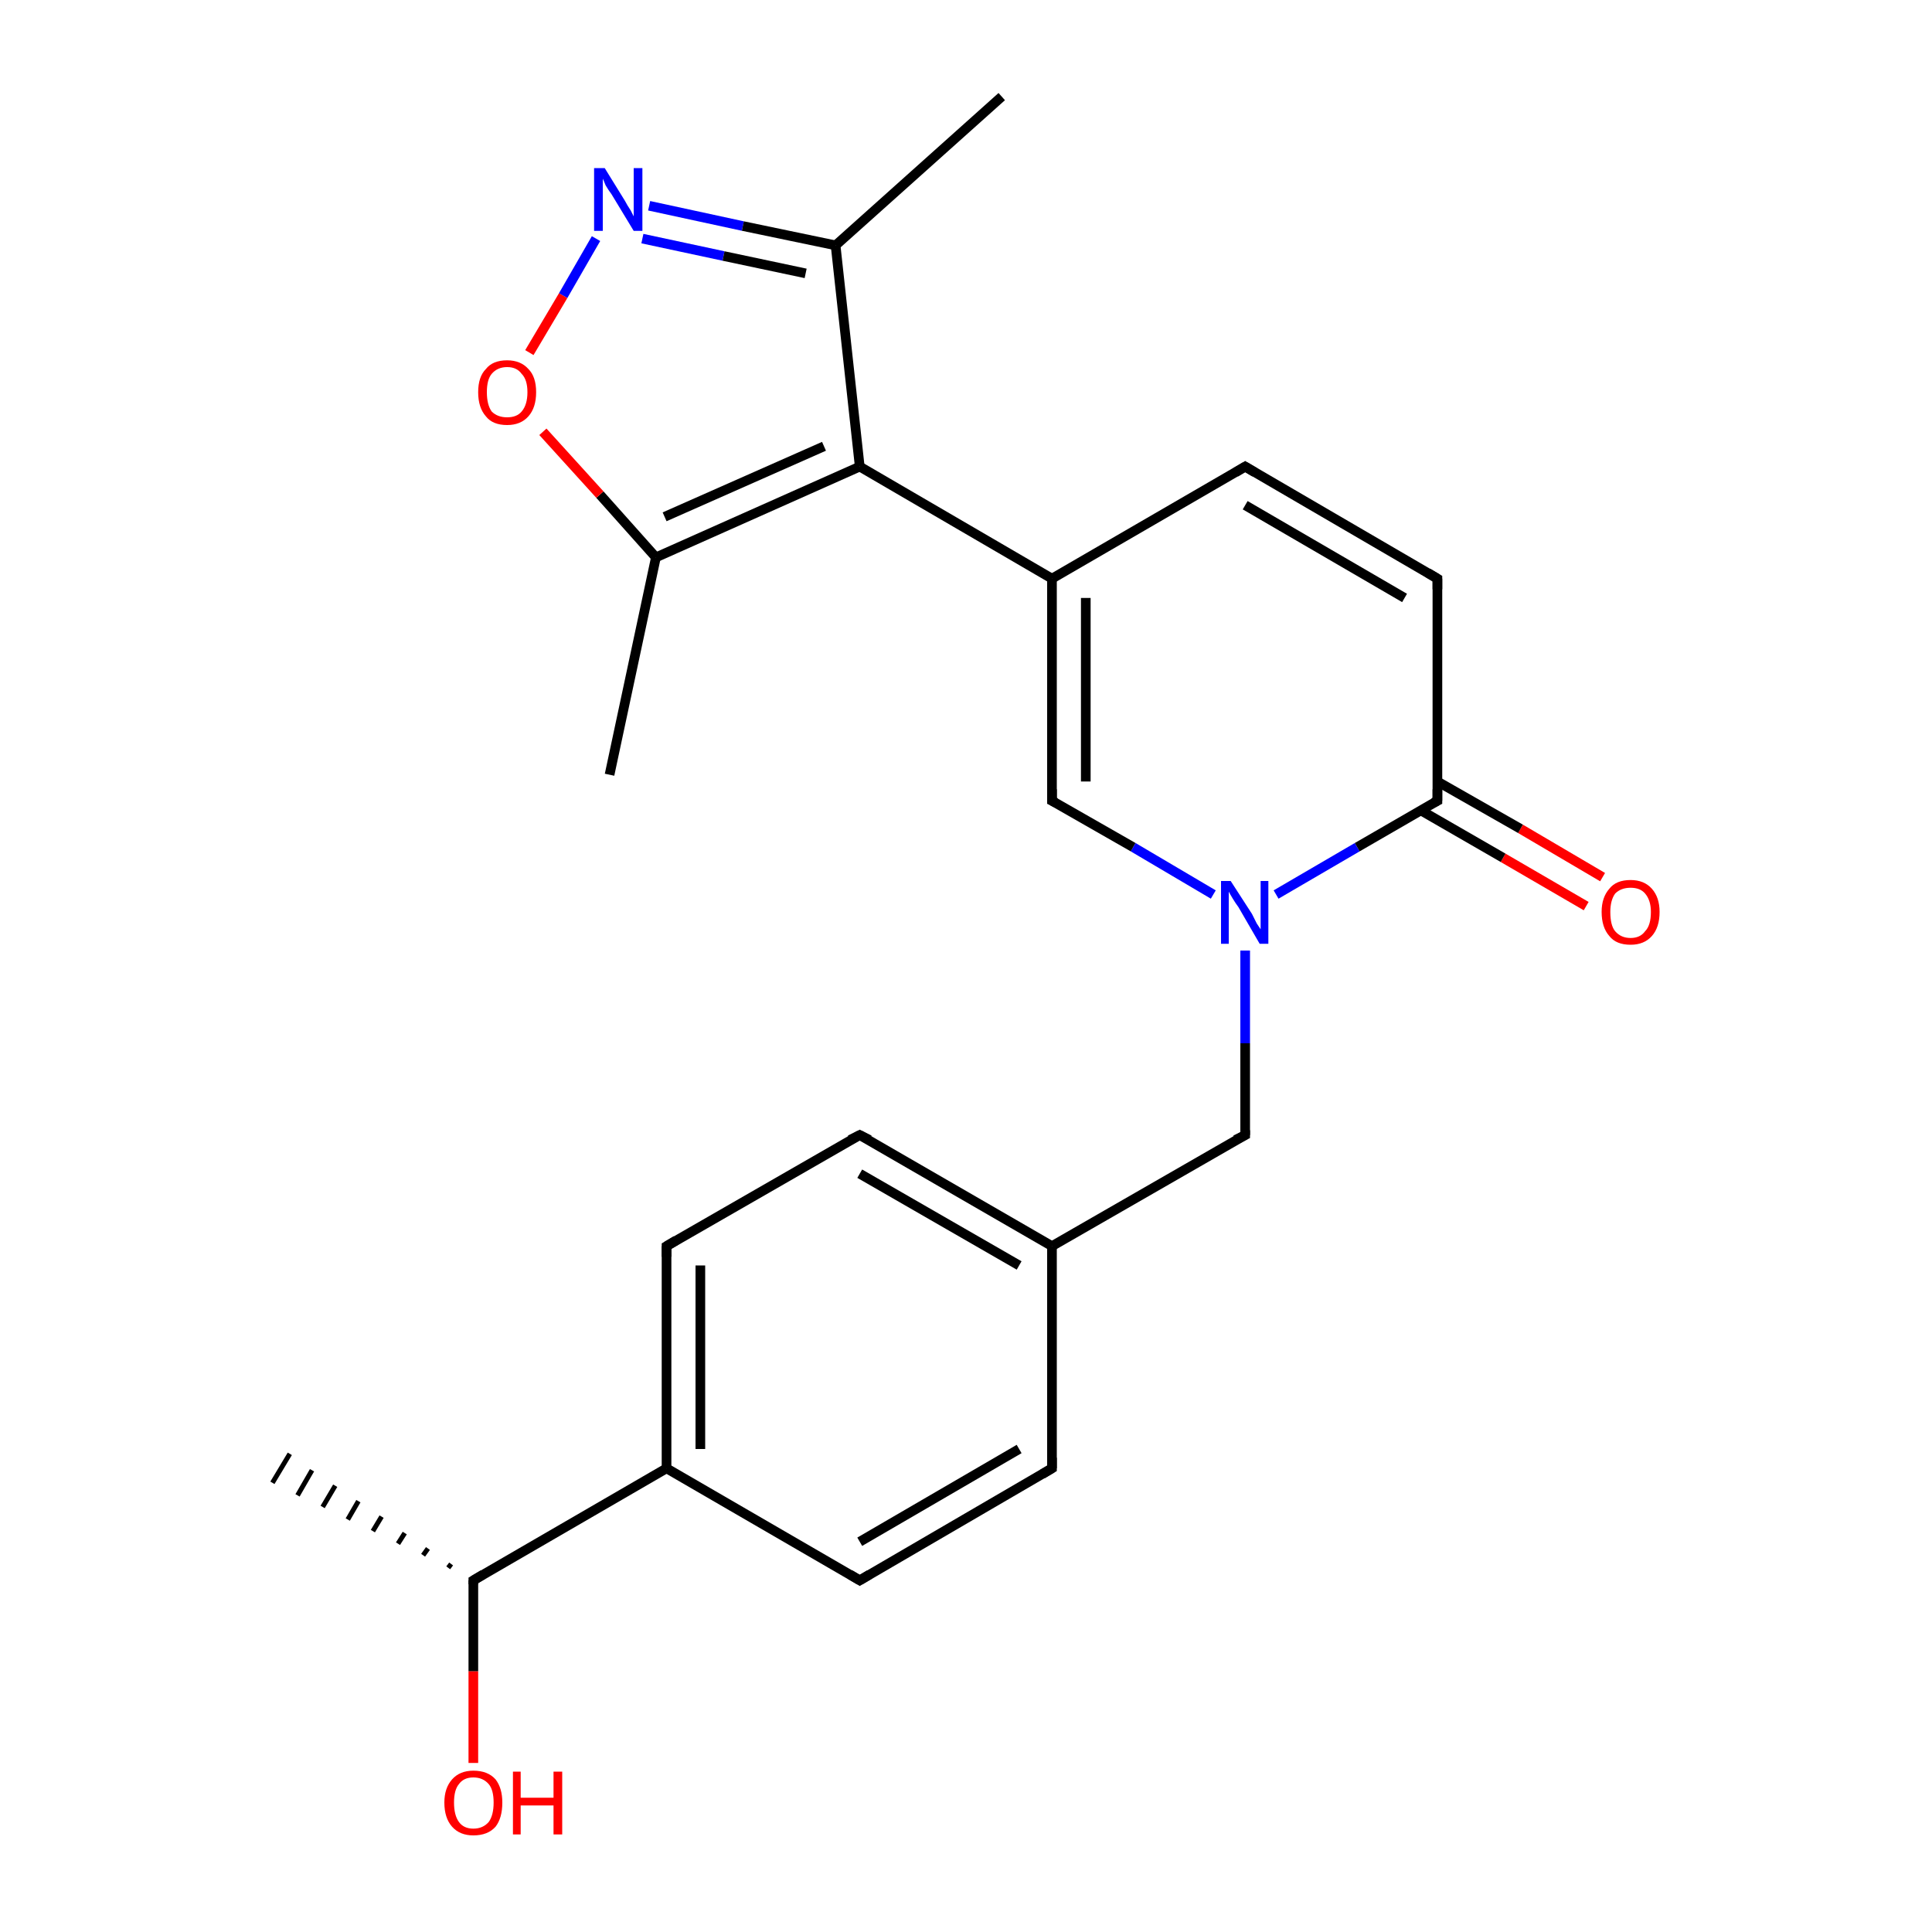 <?xml version='1.0' encoding='iso-8859-1'?>
<svg version='1.1' baseProfile='full'
              xmlns='http://www.w3.org/2000/svg'
                      xmlns:rdkit='http://www.rdkit.org/xml'
                      xmlns:xlink='http://www.w3.org/1999/xlink'
                  xml:space='preserve'
width='200px' height='200px' viewBox='0 0 200 200'>
<!-- END OF HEADER -->
<rect style='opacity:1.0;fill:#FFFFFF;stroke:none' width='200.0' height='200.0' x='0.0' y='0.0'> </rect>
<path class='bond-0 atom-13 atom-12' d='M 49.0,182.5 L 49.0,173.0' style='fill:none;fill-rule:evenodd;stroke:#FF0000;stroke-width:1.0px;stroke-linecap:butt;stroke-linejoin:miter;stroke-opacity:1' />
<path class='bond-0 atom-13 atom-12' d='M 49.0,173.0 L 49.0,163.6' style='fill:none;fill-rule:evenodd;stroke:#000000;stroke-width:1.0px;stroke-linecap:butt;stroke-linejoin:miter;stroke-opacity:1' />
<path class='bond-1 atom-4 atom-3' d='M 89.0,163.6 L 108.9,152.0' style='fill:none;fill-rule:evenodd;stroke:#000000;stroke-width:1.0px;stroke-linecap:butt;stroke-linejoin:miter;stroke-opacity:1' />
<path class='bond-1 atom-4 atom-3' d='M 89.0,159.6 L 105.5,150.0' style='fill:none;fill-rule:evenodd;stroke:#000000;stroke-width:1.0px;stroke-linecap:butt;stroke-linejoin:miter;stroke-opacity:1' />
<path class='bond-2 atom-4 atom-11' d='M 89.0,163.6 L 69.0,152.0' style='fill:none;fill-rule:evenodd;stroke:#000000;stroke-width:1.0px;stroke-linecap:butt;stroke-linejoin:miter;stroke-opacity:1' />
<path class='bond-3 atom-12 atom-11' d='M 49.0,163.6 L 69.0,152.0' style='fill:none;fill-rule:evenodd;stroke:#000000;stroke-width:1.0px;stroke-linecap:butt;stroke-linejoin:miter;stroke-opacity:1' />
<path class='bond-4 atom-12 atom-14' d='M 46.4,162.3 L 46.7,161.9' style='fill:none;fill-rule:evenodd;stroke:#000000;stroke-width:0.5px;stroke-linecap:butt;stroke-linejoin:miter;stroke-opacity:1' />
<path class='bond-4 atom-12 atom-14' d='M 43.8,161.0 L 44.3,160.3' style='fill:none;fill-rule:evenodd;stroke:#000000;stroke-width:0.5px;stroke-linecap:butt;stroke-linejoin:miter;stroke-opacity:1' />
<path class='bond-4 atom-12 atom-14' d='M 41.2,159.8 L 41.9,158.7' style='fill:none;fill-rule:evenodd;stroke:#000000;stroke-width:0.5px;stroke-linecap:butt;stroke-linejoin:miter;stroke-opacity:1' />
<path class='bond-4 atom-12 atom-14' d='M 38.6,158.5 L 39.5,157.0' style='fill:none;fill-rule:evenodd;stroke:#000000;stroke-width:0.5px;stroke-linecap:butt;stroke-linejoin:miter;stroke-opacity:1' />
<path class='bond-4 atom-12 atom-14' d='M 36.0,157.3 L 37.1,155.4' style='fill:none;fill-rule:evenodd;stroke:#000000;stroke-width:0.5px;stroke-linecap:butt;stroke-linejoin:miter;stroke-opacity:1' />
<path class='bond-4 atom-12 atom-14' d='M 33.4,156.0 L 34.7,153.8' style='fill:none;fill-rule:evenodd;stroke:#000000;stroke-width:0.5px;stroke-linecap:butt;stroke-linejoin:miter;stroke-opacity:1' />
<path class='bond-4 atom-12 atom-14' d='M 30.8,154.8 L 32.3,152.2' style='fill:none;fill-rule:evenodd;stroke:#000000;stroke-width:0.5px;stroke-linecap:butt;stroke-linejoin:miter;stroke-opacity:1' />
<path class='bond-4 atom-12 atom-14' d='M 28.2,153.5 L 30.0,150.5' style='fill:none;fill-rule:evenodd;stroke:#000000;stroke-width:0.5px;stroke-linecap:butt;stroke-linejoin:miter;stroke-opacity:1' />
<path class='bond-5 atom-3 atom-2' d='M 108.9,152.0 L 108.9,129.0' style='fill:none;fill-rule:evenodd;stroke:#000000;stroke-width:1.0px;stroke-linecap:butt;stroke-linejoin:miter;stroke-opacity:1' />
<path class='bond-6 atom-11 atom-0' d='M 69.0,152.0 L 69.0,129.0' style='fill:none;fill-rule:evenodd;stroke:#000000;stroke-width:1.0px;stroke-linecap:butt;stroke-linejoin:miter;stroke-opacity:1' />
<path class='bond-6 atom-11 atom-0' d='M 72.5,150.0 L 72.5,131.0' style='fill:none;fill-rule:evenodd;stroke:#000000;stroke-width:1.0px;stroke-linecap:butt;stroke-linejoin:miter;stroke-opacity:1' />
<path class='bond-7 atom-2 atom-5' d='M 108.9,129.0 L 128.9,117.5' style='fill:none;fill-rule:evenodd;stroke:#000000;stroke-width:1.0px;stroke-linecap:butt;stroke-linejoin:miter;stroke-opacity:1' />
<path class='bond-8 atom-2 atom-1' d='M 108.9,129.0 L 89.0,117.5' style='fill:none;fill-rule:evenodd;stroke:#000000;stroke-width:1.0px;stroke-linecap:butt;stroke-linejoin:miter;stroke-opacity:1' />
<path class='bond-8 atom-2 atom-1' d='M 105.5,131.0 L 89.0,121.5' style='fill:none;fill-rule:evenodd;stroke:#000000;stroke-width:1.0px;stroke-linecap:butt;stroke-linejoin:miter;stroke-opacity:1' />
<path class='bond-9 atom-0 atom-1' d='M 69.0,129.0 L 89.0,117.5' style='fill:none;fill-rule:evenodd;stroke:#000000;stroke-width:1.0px;stroke-linecap:butt;stroke-linejoin:miter;stroke-opacity:1' />
<path class='bond-10 atom-5 atom-10' d='M 128.9,117.5 L 128.9,108.0' style='fill:none;fill-rule:evenodd;stroke:#000000;stroke-width:1.0px;stroke-linecap:butt;stroke-linejoin:miter;stroke-opacity:1' />
<path class='bond-10 atom-5 atom-10' d='M 128.9,108.0 L 128.9,98.4' style='fill:none;fill-rule:evenodd;stroke:#0000FF;stroke-width:1.0px;stroke-linecap:butt;stroke-linejoin:miter;stroke-opacity:1' />
<path class='bond-11 atom-10 atom-6' d='M 125.6,92.6 L 117.3,87.7' style='fill:none;fill-rule:evenodd;stroke:#0000FF;stroke-width:1.0px;stroke-linecap:butt;stroke-linejoin:miter;stroke-opacity:1' />
<path class='bond-11 atom-10 atom-6' d='M 117.3,87.7 L 108.9,82.9' style='fill:none;fill-rule:evenodd;stroke:#000000;stroke-width:1.0px;stroke-linecap:butt;stroke-linejoin:miter;stroke-opacity:1' />
<path class='bond-12 atom-10 atom-9' d='M 132.1,92.6 L 140.5,87.7' style='fill:none;fill-rule:evenodd;stroke:#0000FF;stroke-width:1.0px;stroke-linecap:butt;stroke-linejoin:miter;stroke-opacity:1' />
<path class='bond-12 atom-10 atom-9' d='M 140.5,87.7 L 148.8,82.9' style='fill:none;fill-rule:evenodd;stroke:#000000;stroke-width:1.0px;stroke-linecap:butt;stroke-linejoin:miter;stroke-opacity:1' />
<path class='bond-13 atom-6 atom-17' d='M 108.9,82.9 L 108.9,59.9' style='fill:none;fill-rule:evenodd;stroke:#000000;stroke-width:1.0px;stroke-linecap:butt;stroke-linejoin:miter;stroke-opacity:1' />
<path class='bond-13 atom-6 atom-17' d='M 112.4,80.9 L 112.4,61.9' style='fill:none;fill-rule:evenodd;stroke:#000000;stroke-width:1.0px;stroke-linecap:butt;stroke-linejoin:miter;stroke-opacity:1' />
<path class='bond-14 atom-23 atom-22' d='M 63.1,80.2 L 67.9,57.7' style='fill:none;fill-rule:evenodd;stroke:#000000;stroke-width:1.0px;stroke-linecap:butt;stroke-linejoin:miter;stroke-opacity:1' />
<path class='bond-15 atom-8 atom-9' d='M 164.2,93.8 L 155.6,88.8' style='fill:none;fill-rule:evenodd;stroke:#FF0000;stroke-width:1.0px;stroke-linecap:butt;stroke-linejoin:miter;stroke-opacity:1' />
<path class='bond-15 atom-8 atom-9' d='M 155.6,88.8 L 147.1,83.9' style='fill:none;fill-rule:evenodd;stroke:#000000;stroke-width:1.0px;stroke-linecap:butt;stroke-linejoin:miter;stroke-opacity:1' />
<path class='bond-15 atom-8 atom-9' d='M 165.9,90.8 L 157.4,85.8' style='fill:none;fill-rule:evenodd;stroke:#FF0000;stroke-width:1.0px;stroke-linecap:butt;stroke-linejoin:miter;stroke-opacity:1' />
<path class='bond-15 atom-8 atom-9' d='M 157.4,85.8 L 148.8,80.9' style='fill:none;fill-rule:evenodd;stroke:#000000;stroke-width:1.0px;stroke-linecap:butt;stroke-linejoin:miter;stroke-opacity:1' />
<path class='bond-16 atom-9 atom-15' d='M 148.8,82.9 L 148.8,59.9' style='fill:none;fill-rule:evenodd;stroke:#000000;stroke-width:1.0px;stroke-linecap:butt;stroke-linejoin:miter;stroke-opacity:1' />
<path class='bond-17 atom-22 atom-21' d='M 67.9,57.7 L 62.1,51.2' style='fill:none;fill-rule:evenodd;stroke:#000000;stroke-width:1.0px;stroke-linecap:butt;stroke-linejoin:miter;stroke-opacity:1' />
<path class='bond-17 atom-22 atom-21' d='M 62.1,51.2 L 56.2,44.7' style='fill:none;fill-rule:evenodd;stroke:#FF0000;stroke-width:1.0px;stroke-linecap:butt;stroke-linejoin:miter;stroke-opacity:1' />
<path class='bond-18 atom-22 atom-7' d='M 67.9,57.7 L 89.0,48.3' style='fill:none;fill-rule:evenodd;stroke:#000000;stroke-width:1.0px;stroke-linecap:butt;stroke-linejoin:miter;stroke-opacity:1' />
<path class='bond-18 atom-22 atom-7' d='M 68.8,53.5 L 85.3,46.2' style='fill:none;fill-rule:evenodd;stroke:#000000;stroke-width:1.0px;stroke-linecap:butt;stroke-linejoin:miter;stroke-opacity:1' />
<path class='bond-19 atom-17 atom-7' d='M 108.9,59.9 L 89.0,48.3' style='fill:none;fill-rule:evenodd;stroke:#000000;stroke-width:1.0px;stroke-linecap:butt;stroke-linejoin:miter;stroke-opacity:1' />
<path class='bond-20 atom-17 atom-16' d='M 108.9,59.9 L 128.9,48.3' style='fill:none;fill-rule:evenodd;stroke:#000000;stroke-width:1.0px;stroke-linecap:butt;stroke-linejoin:miter;stroke-opacity:1' />
<path class='bond-21 atom-21 atom-20' d='M 54.8,36.5 L 58.3,30.6' style='fill:none;fill-rule:evenodd;stroke:#FF0000;stroke-width:1.0px;stroke-linecap:butt;stroke-linejoin:miter;stroke-opacity:1' />
<path class='bond-21 atom-21 atom-20' d='M 58.3,30.6 L 61.7,24.7' style='fill:none;fill-rule:evenodd;stroke:#0000FF;stroke-width:1.0px;stroke-linecap:butt;stroke-linejoin:miter;stroke-opacity:1' />
<path class='bond-22 atom-7 atom-18' d='M 89.0,48.3 L 86.5,25.4' style='fill:none;fill-rule:evenodd;stroke:#000000;stroke-width:1.0px;stroke-linecap:butt;stroke-linejoin:miter;stroke-opacity:1' />
<path class='bond-23 atom-15 atom-16' d='M 148.8,59.9 L 128.9,48.3' style='fill:none;fill-rule:evenodd;stroke:#000000;stroke-width:1.0px;stroke-linecap:butt;stroke-linejoin:miter;stroke-opacity:1' />
<path class='bond-23 atom-15 atom-16' d='M 145.4,61.9 L 128.9,52.3' style='fill:none;fill-rule:evenodd;stroke:#000000;stroke-width:1.0px;stroke-linecap:butt;stroke-linejoin:miter;stroke-opacity:1' />
<path class='bond-24 atom-20 atom-18' d='M 67.2,21.3 L 76.9,23.4' style='fill:none;fill-rule:evenodd;stroke:#0000FF;stroke-width:1.0px;stroke-linecap:butt;stroke-linejoin:miter;stroke-opacity:1' />
<path class='bond-24 atom-20 atom-18' d='M 76.9,23.4 L 86.5,25.4' style='fill:none;fill-rule:evenodd;stroke:#000000;stroke-width:1.0px;stroke-linecap:butt;stroke-linejoin:miter;stroke-opacity:1' />
<path class='bond-24 atom-20 atom-18' d='M 66.5,24.7 L 74.9,26.5' style='fill:none;fill-rule:evenodd;stroke:#0000FF;stroke-width:1.0px;stroke-linecap:butt;stroke-linejoin:miter;stroke-opacity:1' />
<path class='bond-24 atom-20 atom-18' d='M 74.9,26.5 L 83.4,28.3' style='fill:none;fill-rule:evenodd;stroke:#000000;stroke-width:1.0px;stroke-linecap:butt;stroke-linejoin:miter;stroke-opacity:1' />
<path class='bond-25 atom-18 atom-19' d='M 86.5,25.4 L 103.7,10.0' style='fill:none;fill-rule:evenodd;stroke:#000000;stroke-width:1.0px;stroke-linecap:butt;stroke-linejoin:miter;stroke-opacity:1' />
<path d='M 69.0,130.1 L 69.0,129.0 L 70.0,128.4' style='fill:none;stroke:#000000;stroke-width:1.0px;stroke-linecap:butt;stroke-linejoin:miter;stroke-miterlimit:10;stroke-opacity:1;' />
<path d='M 90.0,118.0 L 89.0,117.5 L 88.0,118.0' style='fill:none;stroke:#000000;stroke-width:1.0px;stroke-linecap:butt;stroke-linejoin:miter;stroke-miterlimit:10;stroke-opacity:1;' />
<path d='M 107.9,152.6 L 108.9,152.0 L 108.9,150.9' style='fill:none;stroke:#000000;stroke-width:1.0px;stroke-linecap:butt;stroke-linejoin:miter;stroke-miterlimit:10;stroke-opacity:1;' />
<path d='M 90.0,163.0 L 89.0,163.6 L 88.0,163.0' style='fill:none;stroke:#000000;stroke-width:1.0px;stroke-linecap:butt;stroke-linejoin:miter;stroke-miterlimit:10;stroke-opacity:1;' />
<path d='M 127.9,118.0 L 128.9,117.5 L 128.9,117.0' style='fill:none;stroke:#000000;stroke-width:1.0px;stroke-linecap:butt;stroke-linejoin:miter;stroke-miterlimit:10;stroke-opacity:1;' />
<path d='M 109.3,83.1 L 108.9,82.9 L 108.9,81.7' style='fill:none;stroke:#000000;stroke-width:1.0px;stroke-linecap:butt;stroke-linejoin:miter;stroke-miterlimit:10;stroke-opacity:1;' />
<path d='M 148.4,83.1 L 148.8,82.9 L 148.8,81.7' style='fill:none;stroke:#000000;stroke-width:1.0px;stroke-linecap:butt;stroke-linejoin:miter;stroke-miterlimit:10;stroke-opacity:1;' />
<path d='M 49.0,164.0 L 49.0,163.6 L 50.0,163.0' style='fill:none;stroke:#000000;stroke-width:1.0px;stroke-linecap:butt;stroke-linejoin:miter;stroke-miterlimit:10;stroke-opacity:1;' />
<path d='M 148.8,61.0 L 148.8,59.9 L 147.8,59.3' style='fill:none;stroke:#000000;stroke-width:1.0px;stroke-linecap:butt;stroke-linejoin:miter;stroke-miterlimit:10;stroke-opacity:1;' />
<path d='M 127.9,48.9 L 128.9,48.3 L 129.9,48.9' style='fill:none;stroke:#000000;stroke-width:1.0px;stroke-linecap:butt;stroke-linejoin:miter;stroke-miterlimit:10;stroke-opacity:1;' />
<path class='atom-8' d='M 165.8 94.4
Q 165.8 92.9, 166.6 92.0
Q 167.3 91.1, 168.8 91.1
Q 170.2 91.1, 171.0 92.0
Q 171.8 92.9, 171.8 94.4
Q 171.8 96.0, 171.0 96.9
Q 170.2 97.8, 168.8 97.8
Q 167.3 97.8, 166.6 96.9
Q 165.8 96.0, 165.8 94.4
M 168.8 97.1
Q 169.8 97.1, 170.3 96.4
Q 170.9 95.8, 170.9 94.4
Q 170.9 93.2, 170.3 92.5
Q 169.8 91.9, 168.8 91.9
Q 167.8 91.9, 167.2 92.5
Q 166.7 93.2, 166.7 94.4
Q 166.7 95.8, 167.2 96.4
Q 167.8 97.1, 168.8 97.1
' fill='#FF0000'/>
<path class='atom-10' d='M 127.4 91.2
L 129.6 94.6
Q 129.8 95.0, 130.1 95.6
Q 130.5 96.2, 130.5 96.2
L 130.5 91.2
L 131.3 91.2
L 131.3 97.7
L 130.4 97.7
L 128.2 93.9
Q 127.9 93.5, 127.6 93.0
Q 127.3 92.5, 127.2 92.3
L 127.2 97.7
L 126.4 97.7
L 126.4 91.2
L 127.4 91.2
' fill='#0000FF'/>
<path class='atom-13' d='M 46.0 186.6
Q 46.0 185.1, 46.8 184.2
Q 47.6 183.3, 49.0 183.3
Q 50.5 183.3, 51.3 184.2
Q 52.0 185.1, 52.0 186.6
Q 52.0 188.2, 51.3 189.1
Q 50.5 190.0, 49.0 190.0
Q 47.6 190.0, 46.8 189.1
Q 46.0 188.2, 46.0 186.6
M 49.0 189.3
Q 50.0 189.3, 50.6 188.6
Q 51.1 187.9, 51.1 186.6
Q 51.1 185.3, 50.6 184.7
Q 50.0 184.0, 49.0 184.0
Q 48.0 184.0, 47.5 184.7
Q 47.0 185.3, 47.0 186.6
Q 47.0 187.9, 47.5 188.6
Q 48.0 189.3, 49.0 189.3
' fill='#FF0000'/>
<path class='atom-13' d='M 53.1 183.4
L 53.9 183.4
L 53.9 186.1
L 57.3 186.1
L 57.3 183.4
L 58.2 183.4
L 58.2 189.9
L 57.3 189.9
L 57.3 186.9
L 53.9 186.9
L 53.9 189.9
L 53.1 189.9
L 53.1 183.4
' fill='#FF0000'/>
<path class='atom-20' d='M 62.6 17.4
L 64.7 20.8
Q 64.9 21.2, 65.3 21.8
Q 65.6 22.4, 65.6 22.4
L 65.6 17.4
L 66.5 17.4
L 66.5 23.9
L 65.6 23.9
L 63.3 20.1
Q 63.0 19.7, 62.7 19.2
Q 62.5 18.7, 62.4 18.5
L 62.4 23.9
L 61.5 23.9
L 61.5 17.4
L 62.6 17.4
' fill='#0000FF'/>
<path class='atom-21' d='M 49.5 40.6
Q 49.5 39.0, 50.3 38.2
Q 51.0 37.3, 52.5 37.3
Q 53.9 37.3, 54.7 38.2
Q 55.5 39.0, 55.5 40.6
Q 55.5 42.2, 54.7 43.1
Q 53.9 44.0, 52.5 44.0
Q 51.0 44.0, 50.3 43.1
Q 49.5 42.2, 49.5 40.6
M 52.5 43.2
Q 53.5 43.2, 54.0 42.6
Q 54.6 41.9, 54.6 40.6
Q 54.6 39.3, 54.0 38.7
Q 53.5 38.0, 52.5 38.0
Q 51.5 38.0, 50.9 38.7
Q 50.4 39.3, 50.4 40.6
Q 50.4 41.9, 50.9 42.6
Q 51.5 43.2, 52.5 43.2
' fill='#FF0000'/>
</svg>
